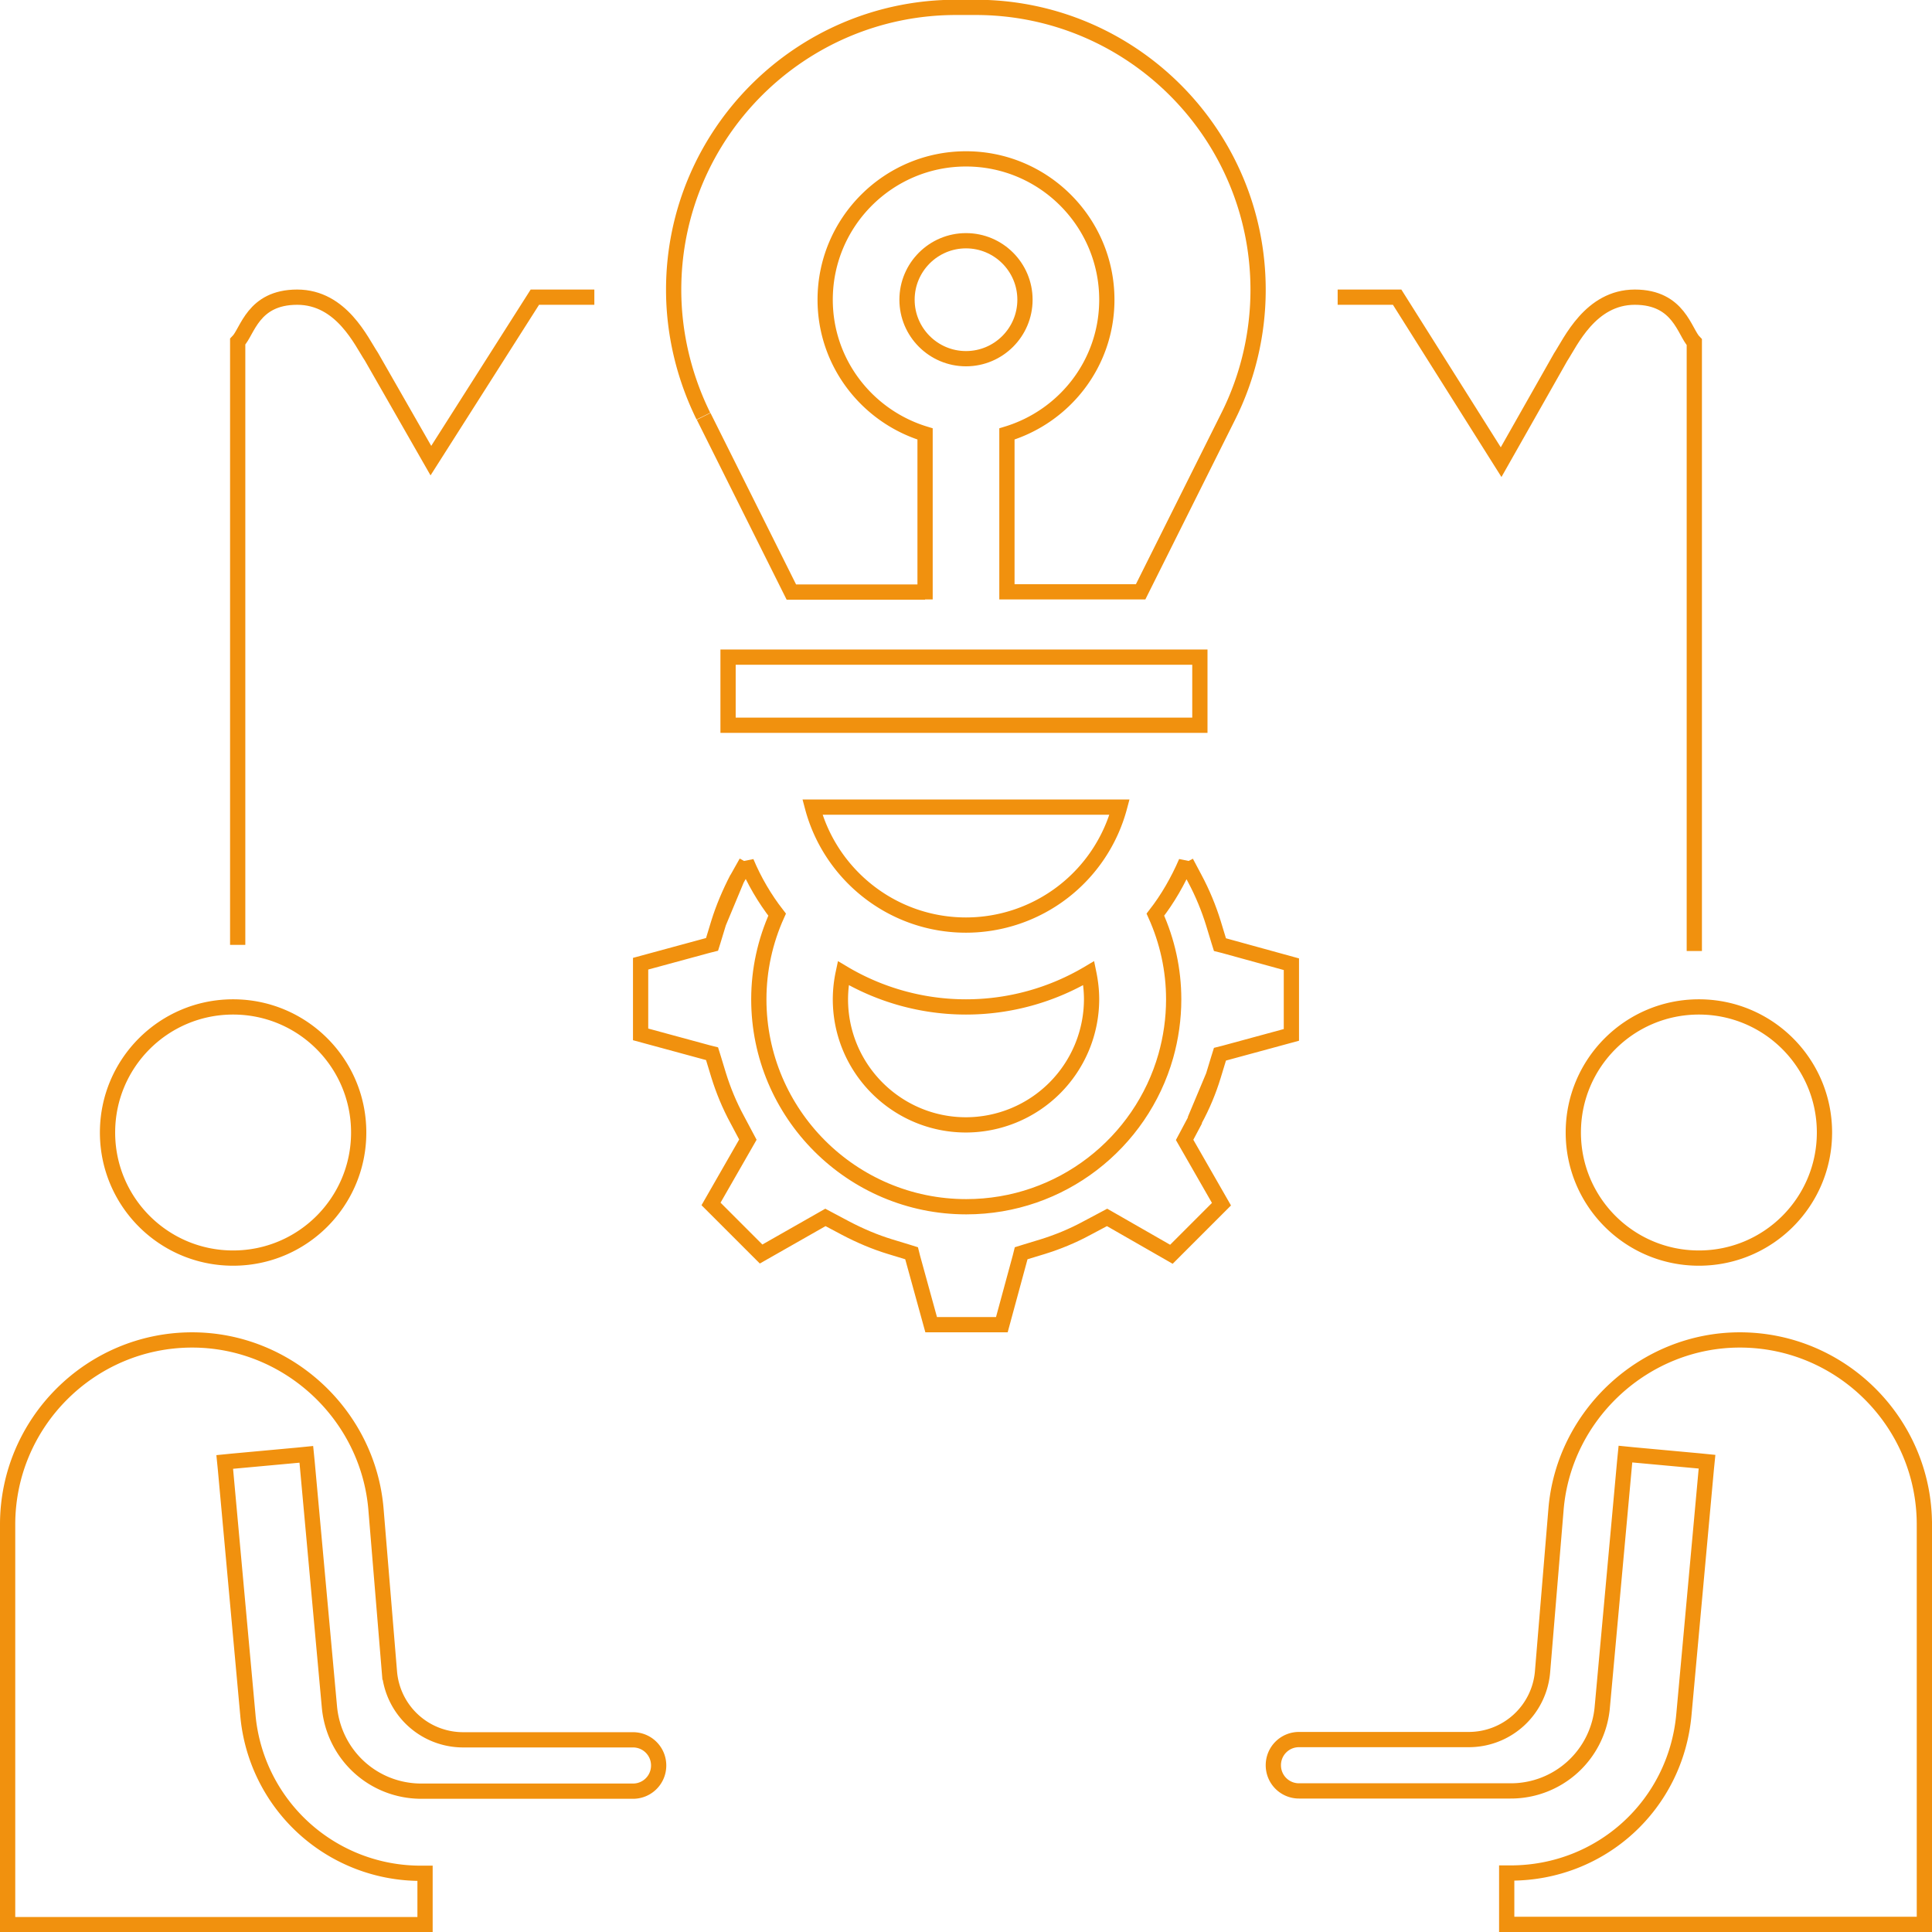 <?xml version="1.0" encoding="UTF-8"?> <svg xmlns="http://www.w3.org/2000/svg" id="Слой_1" x="0" y="0" width="76" height="76" xml:space="preserve"> <style>.st0{fill:none;stroke:#f1910e;stroke-width:.6}</style> <path class="st0" d="M75.7 59.97V75.7H59.27v-2.02h.15c3.57 0 6.5-2.68 6.82-6.23l.88-9.65.03-.3-.3-.03-2.61-.24-.3-.03-.03.3-.88 9.65a3.61 3.61 0 01-3.62 3.3H51.1c-.56 0-1.01-.45-1.01-1.01s.45-1.01 1.01-1.01h6.67a2.91 2.91 0 002.91-2.67l.53-6.39c.31-3.73 3.49-6.66 7.23-6.66 4 0 7.26 3.26 7.26 7.26zM71.77 44.55c0 2.73-2.21 4.94-4.94 4.94-2.73 0-4.94-2.21-4.94-4.94 0-2.73 2.21-4.94 4.94-4.94 2.73 0 4.94 2.21 4.94 4.94zM14.11 44.55c0 2.73-2.21 4.94-4.94 4.94-2.73 0-4.94-2.21-4.94-4.94 0-2.73 2.21-4.94 4.94-4.94 2.73 0 4.94 2.21 4.94 4.94zM15.32 65.78a2.909 2.909 0 002.91 2.66h6.67c.56 0 1.01.45 1.01 1.01s-.45 1.01-1.01 1.01h-8.32c-1.89 0-3.44-1.42-3.62-3.3l-.88-9.65-.03-.3-.3.03-2.61.24-.3.03.03.3.88 9.65a6.819 6.819 0 006.82 6.23h.15v2.02H.3V59.97c0-4 3.26-7.26 7.26-7.26 3.75 0 6.92 2.93 7.23 6.66l.53 6.41zM38 36.39c-2.89 0-5.33-1.97-6.04-4.64h12.08A6.258 6.258 0 0138 36.39zM36.39 23.58v-6.51c-2.27-.69-3.93-2.79-3.93-5.28 0-3.06 2.49-5.54 5.54-5.54 3.06 0 5.54 2.49 5.54 5.54 0 2.5-1.66 4.59-3.93 5.28v6.21h5.26l3.45-6.91c.77-1.54 1.17-3.25 1.17-4.97C49.49 5.27 44.51.29 38.38.29h-.77C31.48.29 26.5 5.27 26.5 11.4c0 1.72.41 3.43 1.17 4.97m8.72 6.92h-5.26l-3.45-6.91M33.06 39.31a5 5 0 01.11-1.03 9.434 9.434 0 009.66 0c.07.34.11.68.11 1.03A4.95 4.95 0 0138 44.25c-2.72 0-4.94-2.21-4.94-4.94z"></path> <path class="st0" d="M47.73 42.32l.21-.69.05-.16.16-.04 2.65-.72v-2.78l-2.65-.73-.16-.04-.05-.16-.21-.69c-.18-.58-.42-1.17-.73-1.75l-.34-.64v-.01c-.32.74-.72 1.44-1.21 2.07.47 1.04.72 2.17.72 3.33 0 .77-.11 1.52-.31 2.23-.97 3.42-4.12 5.93-7.85 5.93-4.5 0-8.16-3.66-8.16-8.16 0-1.16.25-2.29.72-3.33-.49-.63-.9-1.33-1.21-2.07v.01l-.36.64m18.73 7.76c-.18.59-.42 1.17-.73 1.74l.73-1.74zM28.27 36.3l-.21.69-.05.16-.16.04-2.65.72v2.78l2.65.72.16.04.05.16.21.69c.18.58.42 1.17.73 1.74l.34.64.08.15-.08.14-1.37 2.39 1.97 1.97 2.39-1.36.14-.08.15.08.64.34c.57.3 1.16.55 1.75.73l.69.21.16.05.04.16.73 2.65h2.78l.72-2.65.04-.16.16-.05.69-.21c.58-.18 1.17-.42 1.74-.73l.64-.34.15-.08.14.08 2.39 1.37 1.97-1.97-1.37-2.39-.08-.14.08-.15.34-.64M28.27 36.3c.18-.58.43-1.17.73-1.75l-.73 1.75zM40.32 11.79c0 1.28-1.04 2.32-2.32 2.32s-2.32-1.04-2.32-2.32S36.72 9.47 38 9.47s2.32 1.04 2.32 2.32zM23.38 11.69h-2.34l-4.09 6.43-2.34-4.09c-.39-.58-1.17-2.34-2.92-2.34s-1.95 1.36-2.34 1.75v23.73M52.62 11.69h2.34l4.09 6.49 2.34-4.13c.39-.59 1.17-2.36 2.92-2.36s1.95 1.38 2.34 1.77v23.95M28.64 25.85H47.2v2.68H28.64z"></path> </svg> 
